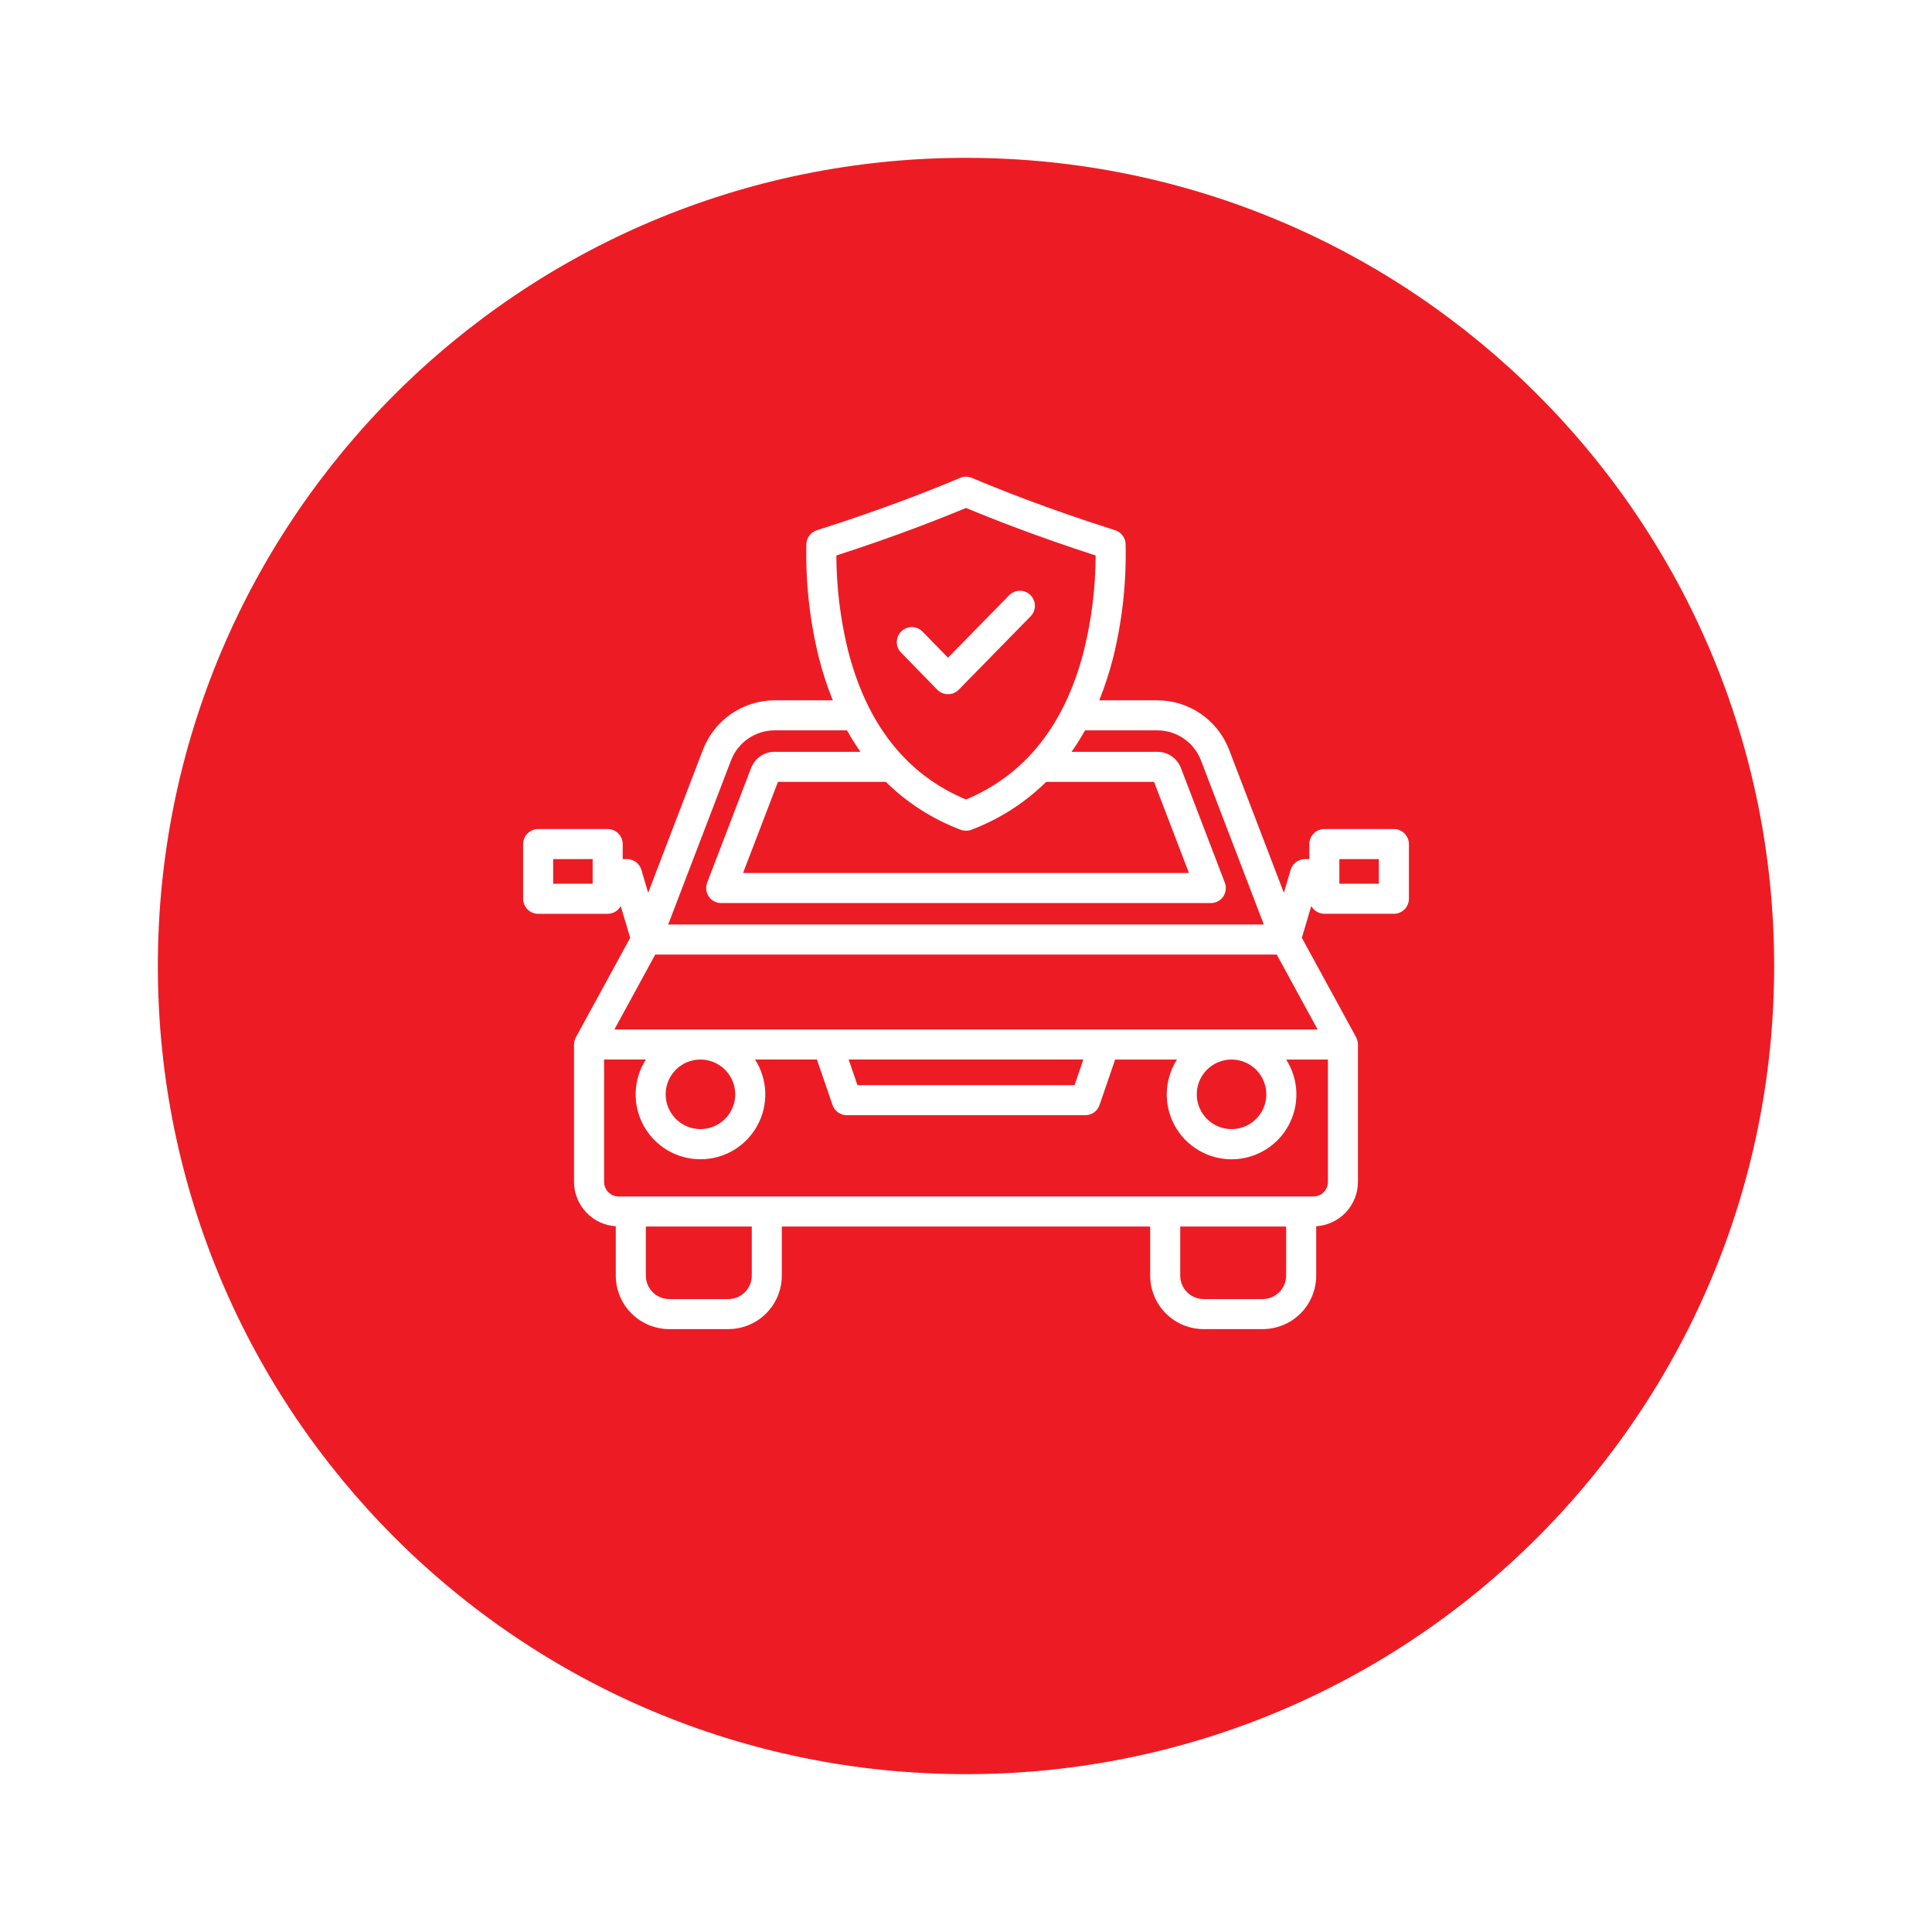 <?xml version="1.0" encoding="UTF-8"?> <svg xmlns="http://www.w3.org/2000/svg" width="612" height="612" viewBox="0 0 612 612" fill="none"> <g filter="url(#filter0_d)"> <path fill-rule="evenodd" clip-rule="evenodd" d="M306 30C447.38 30 562 144.611 562 286C562 427.38 447.38 542 306 542C164.611 542 50 427.38 50 286C50 144.611 164.611 30 306 30Z" fill="#ED1C24"></path> </g> <path d="M441.54 262.619H419.519C418.257 262.619 417.047 263.12 416.154 264.012C415.262 264.905 414.761 266.115 414.761 267.377V272.134H413.401C412.375 272.135 411.376 272.468 410.554 273.082C409.731 273.696 409.129 274.56 408.837 275.544L406.692 282.808L389.305 237.405C387.532 232.834 384.423 228.903 380.382 226.126C376.342 223.349 371.558 221.855 366.655 221.838H348.198C349.978 217.426 351.456 212.897 352.621 208.285C355.512 196.548 356.837 184.481 356.563 172.397C356.541 171.404 356.209 170.442 355.614 169.647C355.018 168.852 354.188 168.263 353.241 167.963C331.717 161.152 315.57 154.641 307.86 151.378C307.271 151.129 306.639 151.001 306 151.001C305.361 151.001 304.729 151.129 304.14 151.378C296.43 154.641 280.283 161.166 258.759 167.963C257.814 168.261 256.985 168.846 256.388 169.638C255.792 170.429 255.457 171.387 255.431 172.378C255.157 184.462 256.483 196.529 259.373 208.266C260.539 212.885 262.019 217.42 263.802 221.838H245.345C240.443 221.857 235.661 223.354 231.622 226.133C227.584 228.911 224.476 232.842 222.706 237.413L205.319 282.816L203.174 275.552C202.883 274.566 202.282 273.701 201.459 273.085C200.637 272.469 199.637 272.136 198.609 272.134H197.25V267.377C197.25 266.115 196.749 264.905 195.856 264.012C194.964 263.12 193.754 262.619 192.492 262.619H170.47C169.209 262.62 167.999 263.121 167.107 264.013C166.215 264.905 165.713 266.115 165.712 267.377V284.709C165.712 285.97 166.214 287.181 167.106 288.073C167.998 288.965 169.208 289.466 170.47 289.466H192.492C193.34 289.465 194.171 289.235 194.9 288.803C195.629 288.37 196.228 287.749 196.635 287.006L199.626 297.087L182.425 328.592C182.406 328.627 182.397 328.679 182.381 328.714C182.031 329.379 181.844 330.119 181.837 330.87V374.411C181.848 377.991 183.22 381.433 185.676 384.038C188.132 386.643 191.488 388.216 195.061 388.437V404.086C195.067 408.576 196.854 412.881 200.029 416.056C203.204 419.231 207.509 421.016 211.999 421.021H230.718C235.208 421.016 239.512 419.23 242.687 416.056C245.862 412.881 247.648 408.576 247.653 404.086V388.527H364.342V404.086C364.347 408.576 366.132 412.881 369.307 416.056C372.482 419.23 376.787 421.016 381.277 421.021H399.995C404.485 421.016 408.79 419.231 411.966 416.056C415.141 412.881 416.927 408.576 416.933 404.086V388.437C420.507 388.216 423.862 386.643 426.318 384.038C428.774 381.433 430.147 377.991 430.157 374.411V330.859C430.157 330.097 429.97 329.345 429.613 328.671C429.607 328.64 429.599 328.611 429.589 328.581L412.385 297.076L415.375 286.995C415.783 287.738 416.382 288.359 417.111 288.791C417.84 289.224 418.671 289.453 419.519 289.456H441.54C442.802 289.456 444.013 288.954 444.905 288.062C445.797 287.17 446.298 285.96 446.298 284.698V267.366C446.295 266.106 445.792 264.899 444.9 264.009C444.008 263.12 442.8 262.62 441.54 262.619V262.619ZM187.734 279.94H175.228V272.134H187.734V279.94ZM401.134 346.647C401.134 348.826 400.487 350.955 399.277 352.767C398.066 354.578 396.345 355.989 394.333 356.823C392.32 357.656 390.105 357.874 387.968 357.449C385.831 357.024 383.869 355.975 382.328 354.434C380.788 352.894 379.739 350.931 379.313 348.794C378.888 346.658 379.106 344.443 379.94 342.43C380.773 340.417 382.185 338.697 383.996 337.486C385.807 336.275 387.937 335.629 390.115 335.628C393.037 335.631 395.838 336.793 397.904 338.859C399.97 340.925 401.132 343.726 401.134 346.647V346.647ZM194.615 326.112L207.562 302.378H404.438L417.384 326.112H194.615ZM343.168 335.628L340.384 343.746H271.616L268.832 335.628H343.168ZM232.898 346.647C232.898 348.826 232.251 350.956 231.04 352.767C229.829 354.578 228.108 355.99 226.095 356.823C224.082 357.657 221.867 357.874 219.73 357.449C217.593 357.023 215.63 355.973 214.09 354.432C212.55 352.891 211.501 350.928 211.077 348.791C210.652 346.654 210.871 344.439 211.705 342.426C212.539 340.413 213.952 338.693 215.764 337.483C217.576 336.273 219.706 335.628 221.885 335.628C224.805 335.632 227.605 336.794 229.67 338.86C231.735 340.926 232.896 343.726 232.898 346.647V346.647ZM376.63 276.55H235.37L246.438 247.666H280.596C287.349 254.322 295.423 259.489 304.295 262.834C305.393 263.254 306.607 263.254 307.705 262.834C316.577 259.489 324.65 254.322 331.404 247.666H365.565L376.63 276.55ZM306 160.899C313.977 164.23 328.375 169.923 347.069 175.961C347.034 186.061 345.802 196.121 343.399 205.93C337.418 229.494 324.833 245.406 306 253.258C287.167 245.406 274.59 229.494 268.601 205.93C266.198 196.121 264.966 186.061 264.93 175.961C283.625 169.923 298.023 164.23 306 160.899ZM231.59 240.804C232.669 238.029 234.558 235.644 237.011 233.958C239.464 232.273 242.368 231.365 245.345 231.353H268.302C269.603 233.693 271.028 235.961 272.57 238.15H245.345C243.741 238.155 242.176 238.645 240.855 239.554C239.534 240.464 238.519 241.751 237.941 243.248L224.011 279.606C223.734 280.326 223.637 281.103 223.728 281.869C223.818 282.636 224.094 283.369 224.532 284.005C224.969 284.641 225.554 285.161 226.238 285.52C226.921 285.879 227.681 286.066 228.453 286.065H383.547C384.319 286.066 385.079 285.879 385.762 285.52C386.445 285.161 387.031 284.641 387.468 284.005C387.906 283.369 388.182 282.636 388.272 281.869C388.363 281.103 388.266 280.326 387.989 279.606L374.064 243.24C373.483 241.745 372.466 240.46 371.144 239.552C369.823 238.645 368.258 238.156 366.655 238.15H339.441C340.982 235.961 342.407 233.693 343.709 231.353H366.655C369.633 231.366 372.538 232.275 374.991 233.963C377.445 235.651 379.333 238.038 380.409 240.814L400.341 292.862H211.659L231.59 240.804ZM238.143 404.086C238.14 406.053 237.357 407.939 235.966 409.329C234.576 410.72 232.69 411.503 230.723 411.506H212.005C210.037 411.504 208.151 410.721 206.76 409.33C205.368 407.939 204.585 406.054 204.582 404.086V388.527H238.143V404.086ZM399.995 411.506H381.277C379.31 411.503 377.424 410.72 376.033 409.329C374.643 407.939 373.86 406.053 373.857 404.086V388.527H407.409V404.086C407.406 406.052 406.625 407.937 405.235 409.328C403.845 410.718 401.961 411.501 399.995 411.506V411.506ZM420.641 374.411C420.64 375.631 420.155 376.8 419.293 377.662C418.43 378.525 417.261 379.01 416.041 379.011H195.958C194.739 379.01 193.57 378.525 192.707 377.662C191.845 376.8 191.36 375.631 191.358 374.411V335.628H204.591C202.606 338.731 201.493 342.311 201.367 345.992C201.242 349.673 202.109 353.32 203.877 356.55C205.646 359.781 208.251 362.477 211.42 364.355C214.589 366.232 218.204 367.223 221.887 367.223C225.57 367.223 229.186 366.232 232.354 364.355C235.523 362.477 238.128 359.781 239.897 356.55C241.666 353.32 242.533 349.673 242.407 345.992C242.282 342.311 241.168 338.731 239.184 335.628H258.778L263.721 350.037C264.04 350.976 264.644 351.791 265.448 352.369C266.253 352.947 267.218 353.259 268.209 353.262H343.791C344.783 353.263 345.75 352.953 346.558 352.376C347.365 351.799 347.972 350.984 348.293 350.046L353.235 335.636H372.83C370.845 338.739 369.732 342.319 369.606 346C369.481 349.681 370.348 353.328 372.116 356.559C373.885 359.789 376.49 362.485 379.659 364.363C382.828 366.24 386.443 367.231 390.126 367.231C393.809 367.231 397.425 366.24 400.593 364.363C403.762 362.485 406.367 359.789 408.136 356.559C409.905 353.328 410.772 349.681 410.646 346C410.521 342.319 409.407 338.739 407.423 335.636H420.65L420.641 374.411ZM436.772 279.94H424.266V272.134H436.772V279.94Z" fill="white"></path> <path d="M296.895 218.474C297.337 218.928 297.866 219.289 298.451 219.535C299.035 219.781 299.662 219.907 300.296 219.907C300.929 219.908 301.556 219.782 302.139 219.536C302.723 219.291 303.252 218.932 303.694 218.48L326.423 195.27C326.871 194.826 327.225 194.297 327.467 193.715C327.708 193.132 327.831 192.508 327.829 191.877C327.827 191.247 327.7 190.623 327.454 190.043C327.209 189.462 326.851 188.936 326.401 188.494C325.95 188.053 325.417 187.706 324.831 187.473C324.245 187.24 323.619 187.125 322.989 187.136C322.359 187.147 321.737 187.283 321.16 187.536C320.582 187.79 320.061 188.155 319.626 188.612L300.301 208.344L292.376 200.223C291.947 199.746 291.426 199.36 290.844 199.09C290.263 198.819 289.632 198.668 288.991 198.648C288.349 198.627 287.71 198.736 287.112 198.969C286.514 199.202 285.969 199.553 285.51 200.002C285.051 200.45 284.688 200.987 284.442 201.58C284.196 202.173 284.073 202.809 284.079 203.451C284.086 204.093 284.222 204.726 284.48 205.314C284.738 205.902 285.112 206.431 285.579 206.871L296.895 218.474Z" fill="white"></path> <defs> <filter id="filter0_d" x="0" y="0" width="612" height="612" filterUnits="userSpaceOnUse" color-interpolation-filters="sRGB"> <feFlood flood-opacity="0" result="BackgroundImageFix"></feFlood> <feColorMatrix in="SourceAlpha" type="matrix" values="0 0 0 0 0 0 0 0 0 0 0 0 0 0 0 0 0 0 127 0"></feColorMatrix> <feOffset dy="20"></feOffset> <feGaussianBlur stdDeviation="25"></feGaussianBlur> <feColorMatrix type="matrix" values="0 0 0 0 0.89 0 0 0 0 0.118 0 0 0 0 0.141 0 0 0 0.4 0"></feColorMatrix> <feBlend mode="normal" in2="BackgroundImageFix" result="effect1_dropShadow"></feBlend> <feBlend mode="normal" in="SourceGraphic" in2="effect1_dropShadow" result="shape"></feBlend> </filter> </defs> </svg> 
